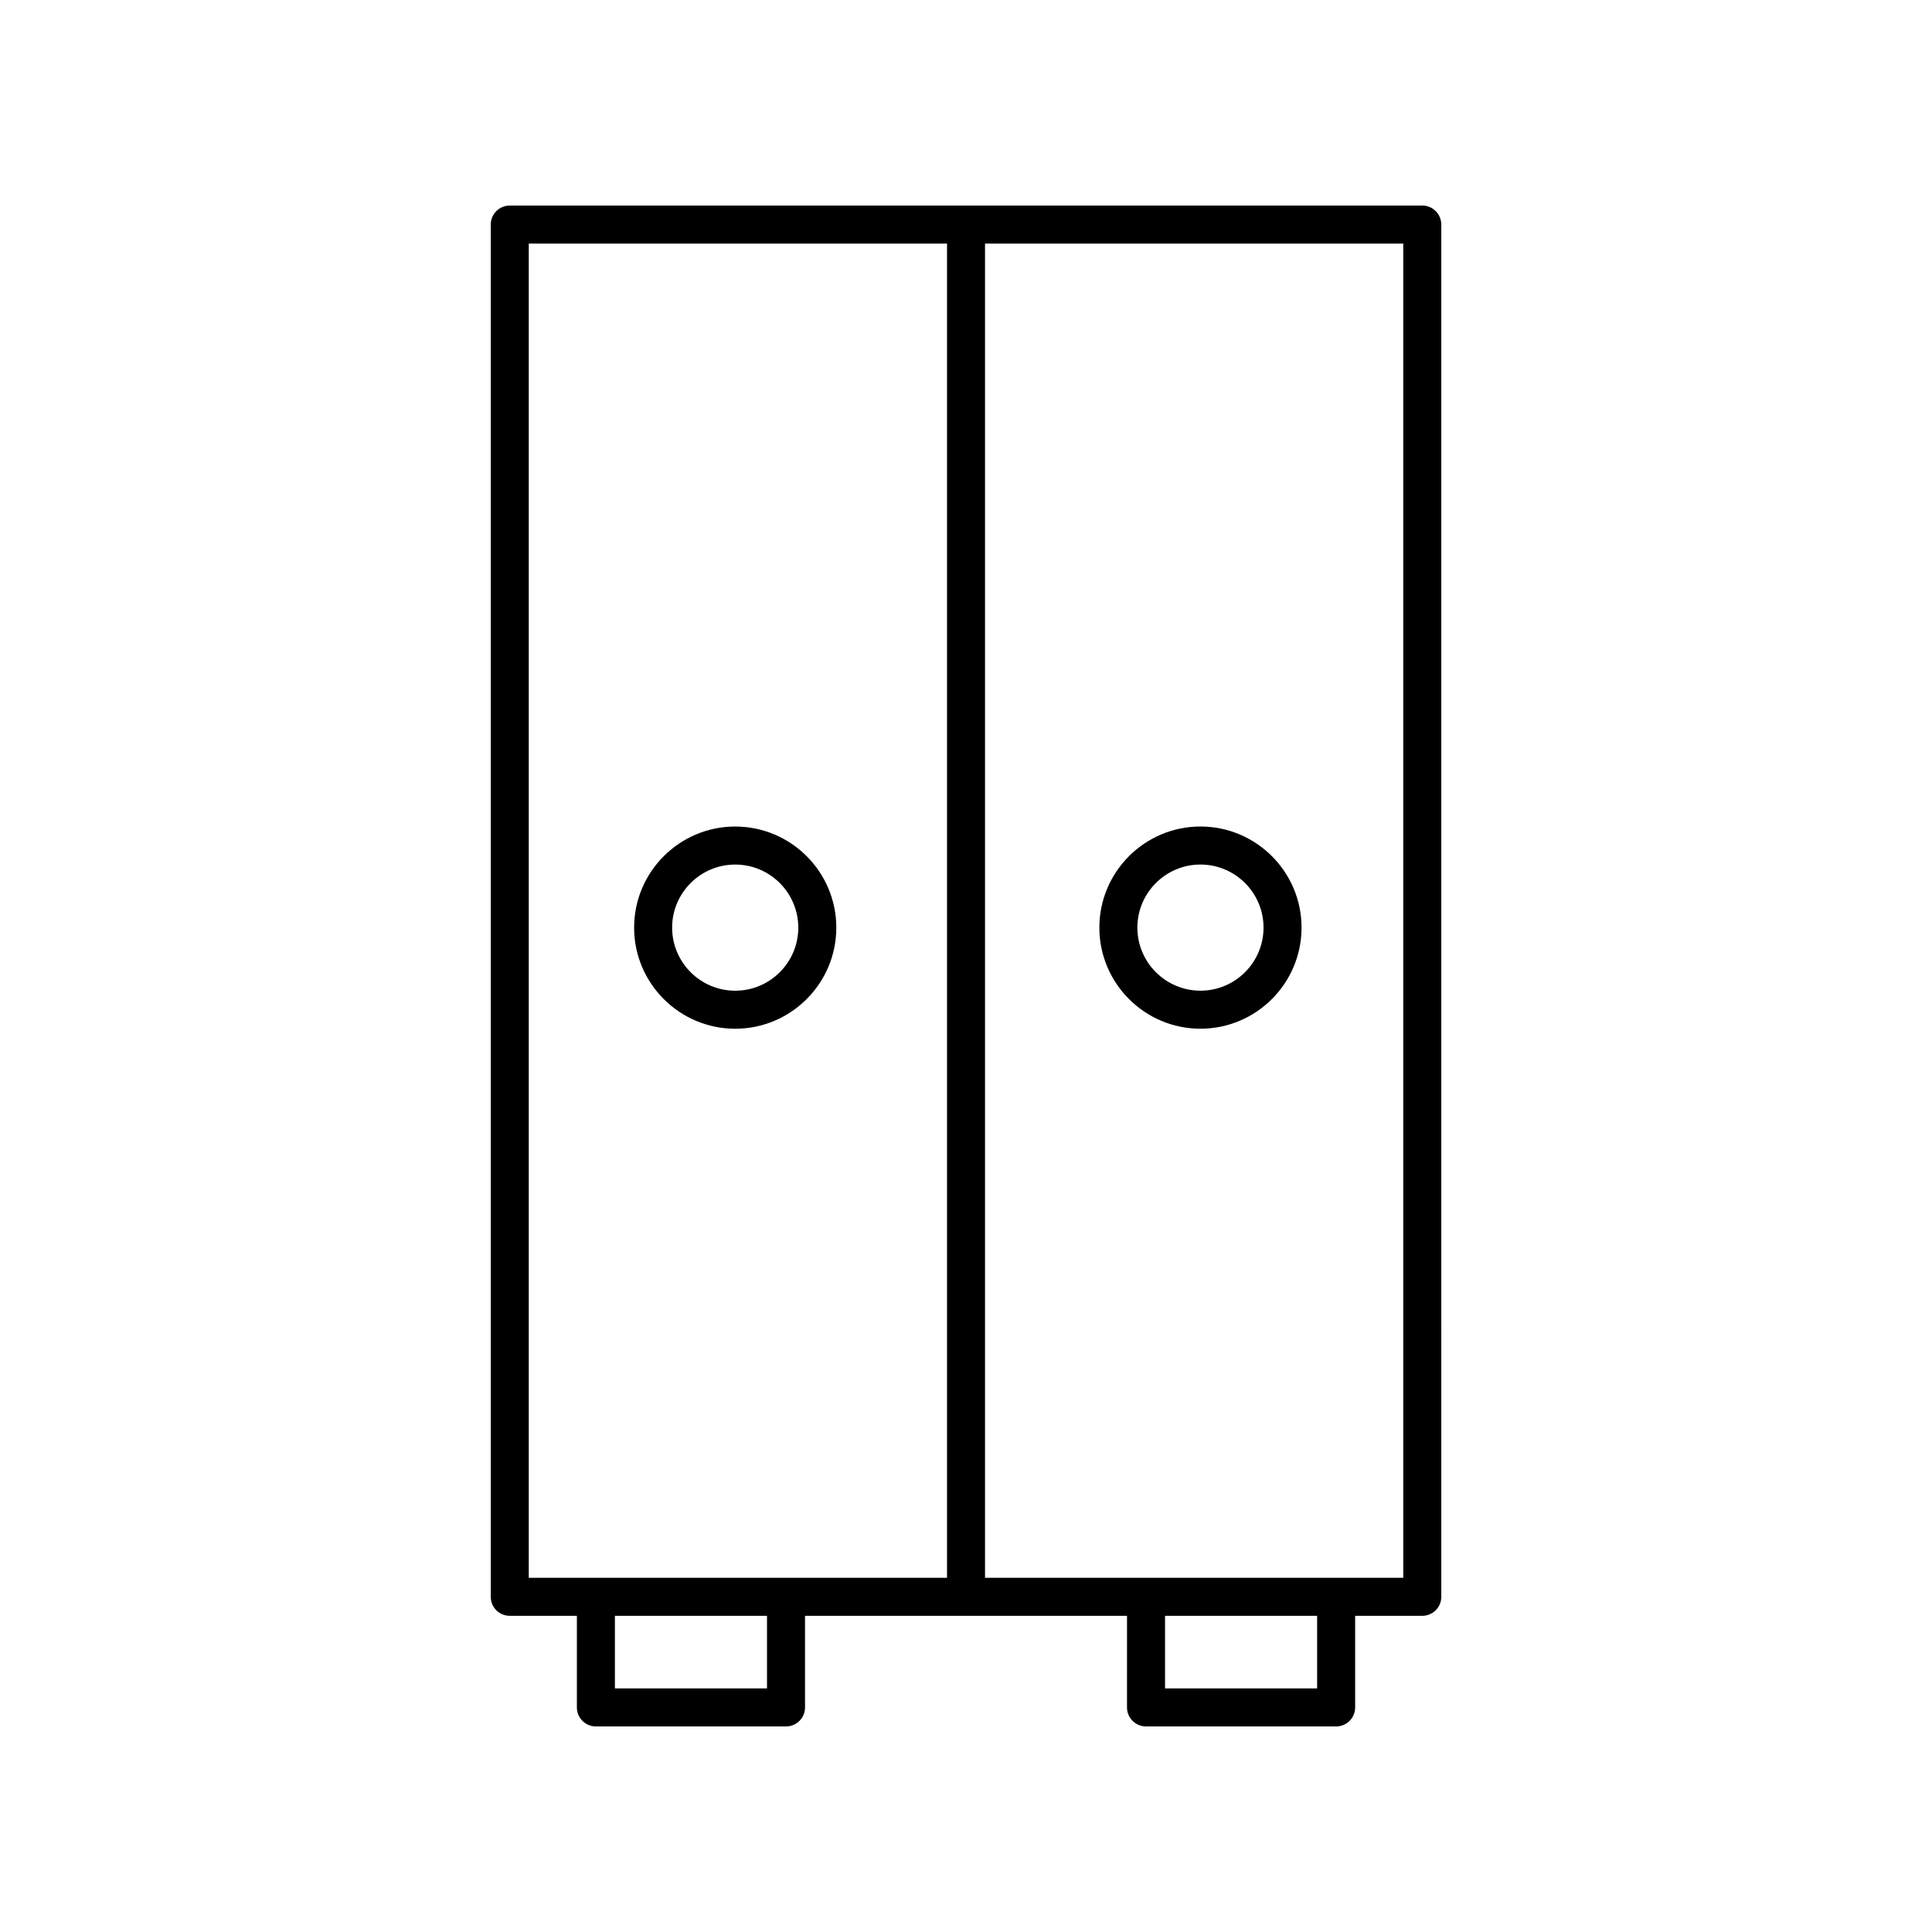<?xml version="1.0" encoding="UTF-8"?>
<!-- The Best Svg Icon site in the world: iconSvg.co, Visit us! https://iconsvg.co -->
<svg fill="#000000" width="800px" height="800px" version="1.1" viewBox="144 144 512 512" xmlns="http://www.w3.org/2000/svg">
 <g>
  <path d="m279.09 572.21h17.789v24.277c0 2.781 2.254 5.039 5.039 5.039h50.383c2.785 0 5.039-2.254 5.039-5.039v-24.273h85.332l-0.004 24.273c0 2.781 2.254 5.039 5.039 5.039h50.383c2.785 0 5.039-2.254 5.039-5.039v-24.273l17.789-0.004c2.785 0 5.039-2.254 5.039-5.039l-0.004-363.66c0-2.781-2.254-5.039-5.039-5.039l-241.82 0.004c-2.785 0-5.039 2.254-5.039 5.039v363.66c0 2.781 2.254 5.035 5.039 5.035zm68.172 19.238h-40.305v-19.238h40.305zm145.79 0h-40.305v-19.238h40.305zm22.828-29.312h-110.84v-353.58h110.84zm-231.75-353.58h110.84v353.58h-110.84z"/>
  <path d="m462.13 416.62c14.773 0 26.793-12.02 26.793-26.793s-12.02-26.793-26.793-26.793c-14.77 0-26.789 12.02-26.789 26.793s12.02 26.793 26.789 26.793zm0-43.508c9.219 0 16.719 7.5 16.719 16.715 0 9.219-7.5 16.715-16.719 16.715-9.215 0-16.715-7.5-16.715-16.715 0.004-9.219 7.5-16.715 16.715-16.715z"/>
  <path d="m338.84 363.04c-14.773 0-26.793 12.02-26.793 26.793s12.02 26.793 26.793 26.793c14.77 0 26.789-12.02 26.789-26.793 0.004-14.773-12.016-26.793-26.789-26.793zm0 43.508c-9.219 0-16.719-7.5-16.719-16.715 0-9.219 7.5-16.715 16.719-16.715 9.215 0 16.715 7.5 16.715 16.715 0 9.219-7.496 16.715-16.715 16.715z"/>
 </g>
</svg>